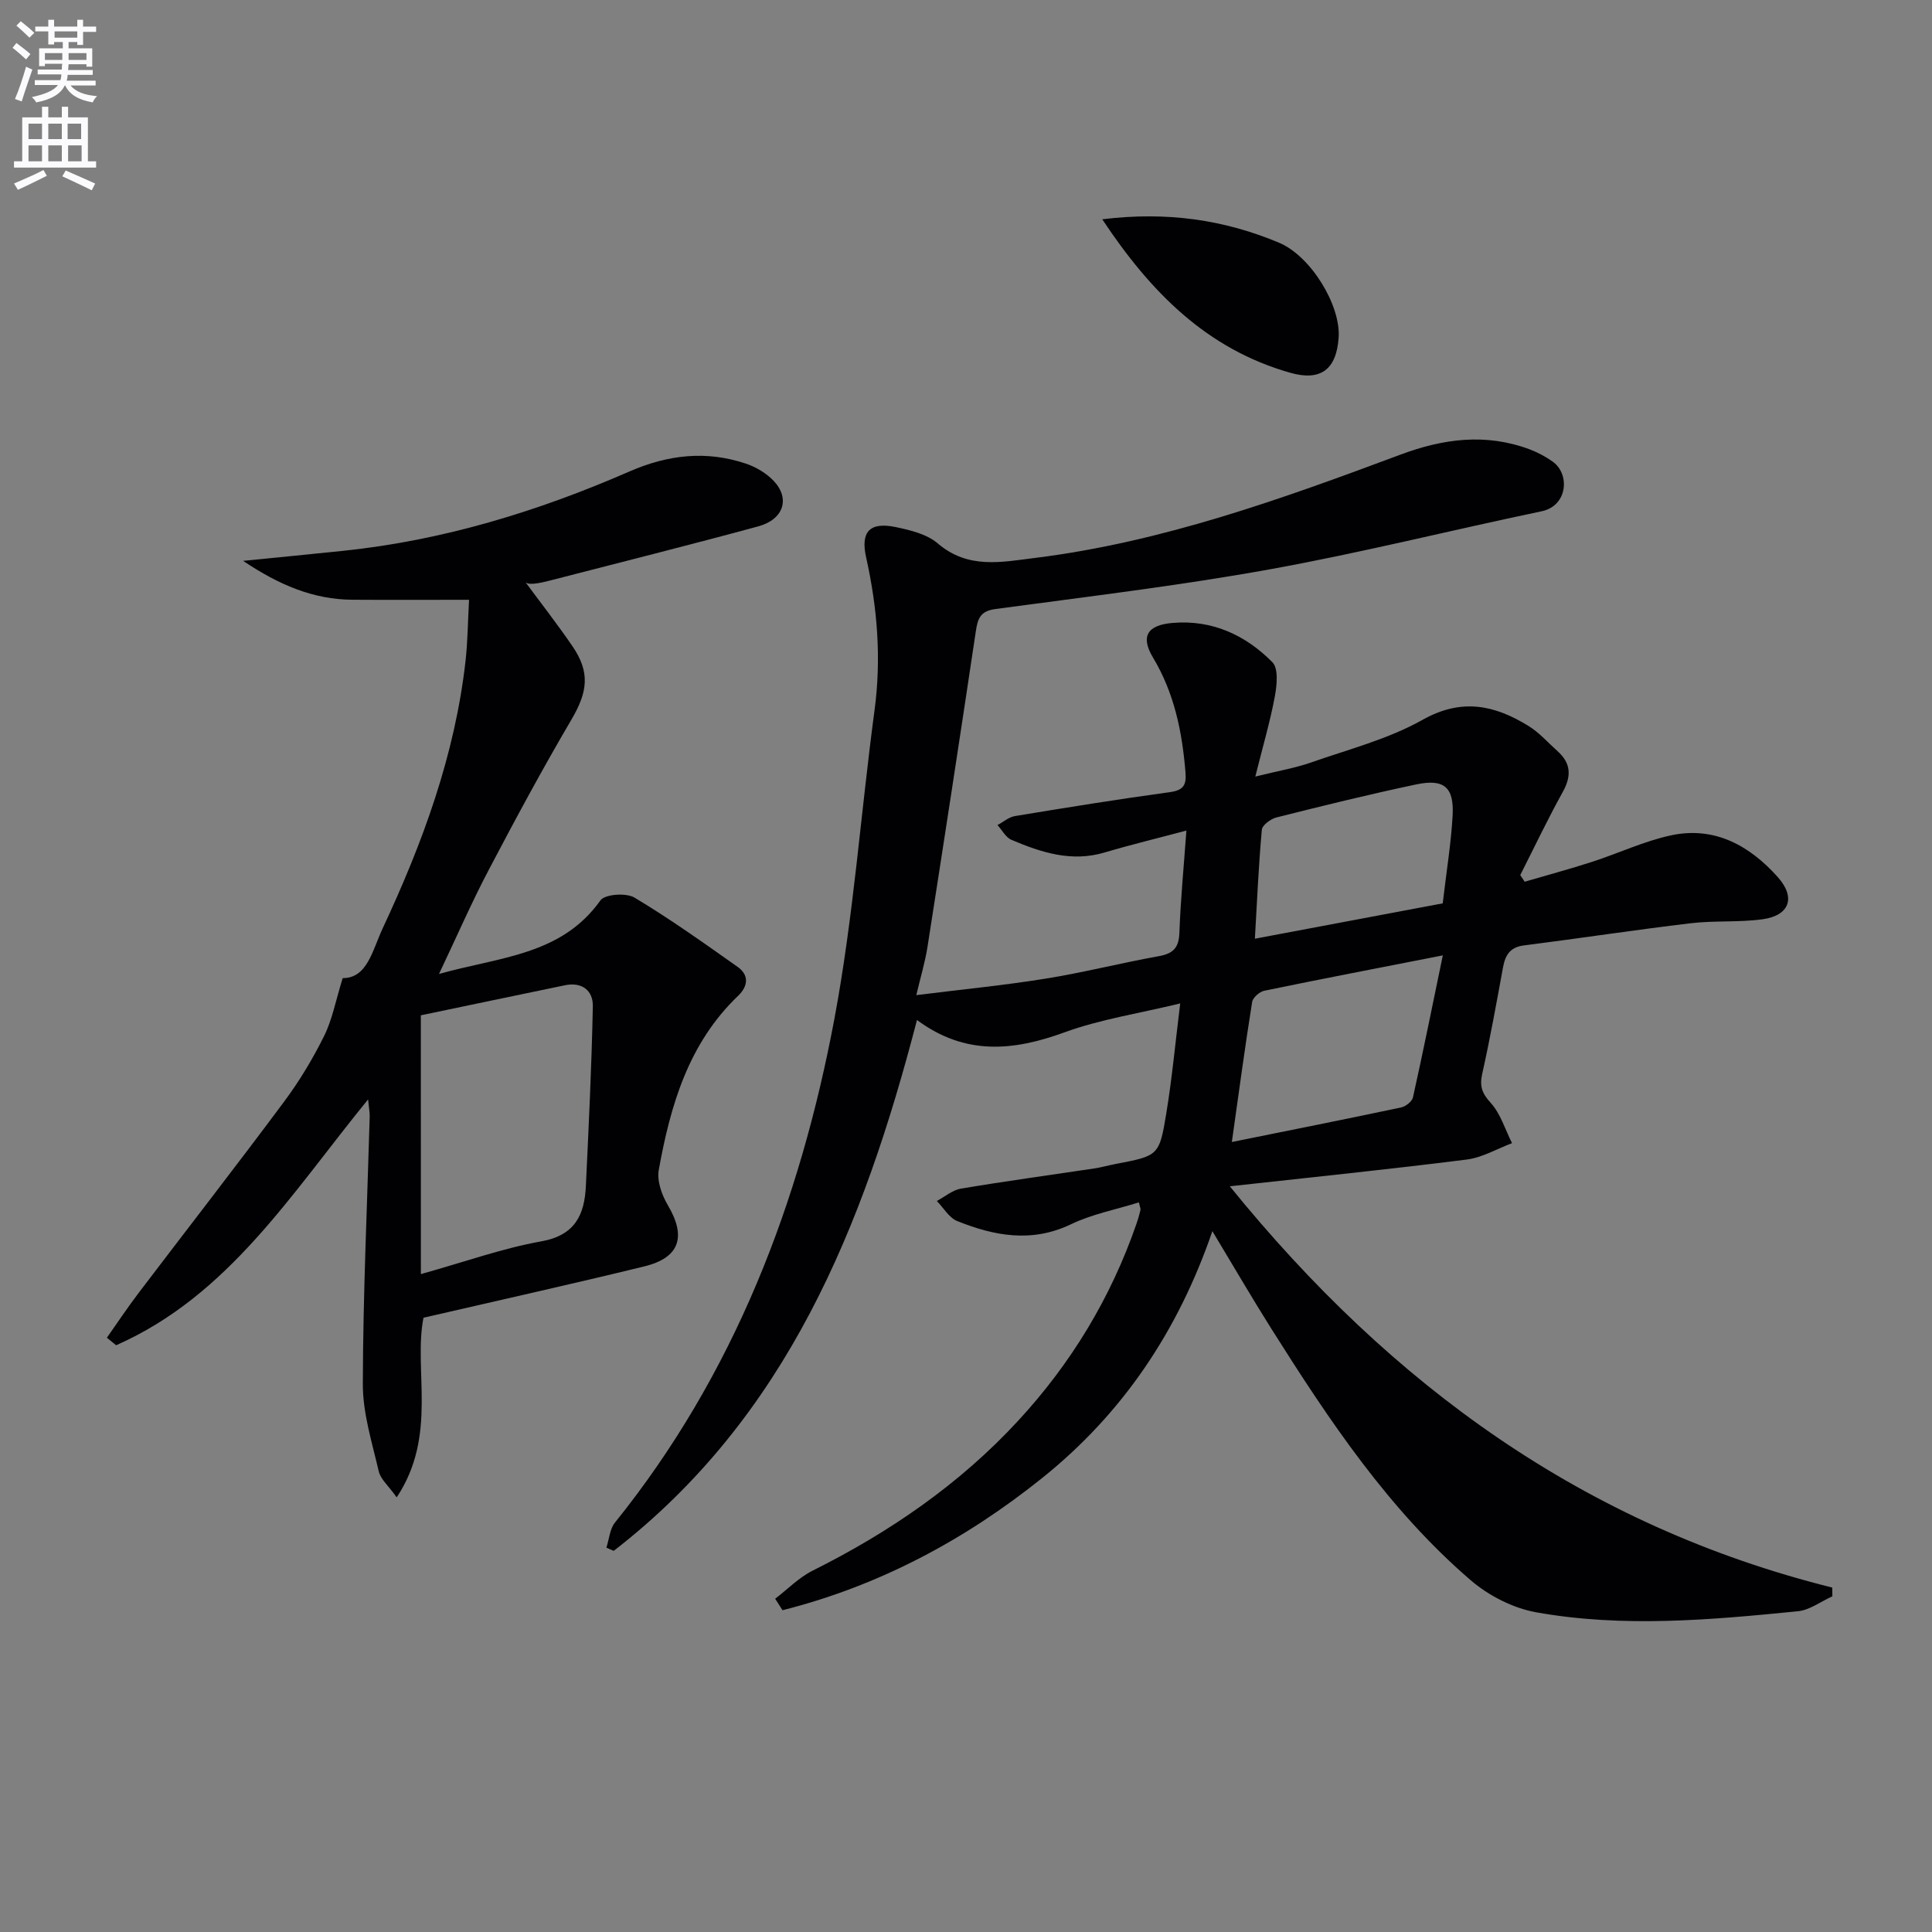 <svg enable-background="new 0 0 400 400" viewBox="0 0 400 400" xmlns="http://www.w3.org/2000/svg"><rect x="0" y="0" width="400" height="400" fill="#808080" stroke="none"/><path d="m2.6 9.9.8-1c.9.7 1.9 1.4 2.9 2.3l-.9 1.1c-1.1-1-2-1.8-2.8-2.4zm.5 10.6c.9-2.1 1.6-4.3 2.3-6.7.4.2.8.4 1.3.6-.7 2.1-1.5 4.3-2.2 6.6zm.3-15.2.9-.9c1 .8 2 1.6 2.8 2.4l-1 1c-.9-.9-1.8-1.7-2.7-2.5zm12.6-1.2h1.2v1.4h2.7v1.1h-2.7v2.7h-1.2v-.6h-1.8v1.3h4.9v3.8h-1.2v-.5h-3.7c0 .4-.1.9-.1 1.2h5.1v1h-5.2c0 .5-.1.9-.2 1.2h6v1h-5.2c1.1 1.3 2.9 2 5.5 2.2-.4.4-.7.8-.9 1.3-2.9-.5-4.8-1.6-5.7-3.5h-.1c-.8 1.7-2.7 2.9-5.9 3.5-.2-.4-.6-.8-.9-1.1 2.8-.6 4.6-1.4 5.4-2.5h-4.8v-1h5.3c.1-.3.2-.7.2-1.2h-4.9v-1h5c0-.4 0-.8.1-1.2h-3.6v.5h-1.2v-3.7h4.9v-1.3h-1.8v.5h-1.2v-2.7h-2.7v-1h2.7v-1.4h1.2v1.4h4.8zm-6.7 8.3h3.6c0-.4 0-.9 0-1.4h-3.6zm1.9-4.6h4.8v-1.3h-4.7v1.3zm6.7 3.2h-3.7v1.4h3.7z" fill="#fbfafc"/><path d="m8.7 22.1h1.3v2.2h2.8v-2.2h1.3v2.2h4.1v9.1h1.7v1.3h-17v-1.3h1.7v-9.1h4.1zm.3 13.1.7 1.2c-1.8.9-3.8 1.9-6 2.9-.2-.4-.5-.8-.8-1.3 2.3-1 4.4-1.9 6.1-2.8zm-3.1-6.4h2.8v-3.2h-2.8zm0 4.6h2.8v-3.3h-2.8zm4.1-4.6h2.8v-3.2h-2.8zm0 4.6h2.8v-3.3h-2.8zm3.6 1.9c2.1.9 4.1 1.8 6.1 2.7l-.7 1.4c-2.2-1.1-4.2-2-6.1-2.9zm3.2-9.7h-2.8v3.2h2.8zm-2.7 7.8h2.8v-3.3h-2.8z" fill="#fbfafc"/><g fill="#010104"><path d="m379.37 330.5c-2.37 1.07-4.67 2.84-7.12 3.09-18.05 1.8-36.2 3.44-54.2.22-4.8-.86-9.85-3.45-13.57-6.65-16.98-14.61-29.28-33.08-41.13-51.85-4.08-6.46-7.91-13.06-12.34-20.41-7.12 20.75-18.61 37.75-35.18 51.06-16.09 12.92-33.91 22.39-53.82 27.42-.51-.79-1.01-1.59-1.52-2.38 2.57-1.96 4.91-4.39 7.75-5.81 15.94-7.96 30.41-17.89 42.53-31.01 10.98-11.88 19.21-25.46 24.51-40.77.33-.94.61-1.9.84-2.87.07-.28-.11-.61-.32-1.6-4.74 1.48-9.67 2.42-14.04 4.52-8.13 3.9-15.87 2.44-23.57-.65-1.7-.68-2.84-2.74-4.23-4.16 1.66-.88 3.25-2.27 5.01-2.56 9.16-1.54 18.37-2.79 27.56-4.17 1.48-.22 2.92-.64 4.39-.92 8.91-1.71 9.1-1.67 10.55-10.5 1.18-7.16 1.85-14.41 2.88-22.75-8.67 2.1-16.57 3.29-23.91 5.97-10.59 3.87-20.58 4.88-30.59-2.54-11.11 42.81-26.98 82.21-62.79 109.91-.5-.22-1.01-.45-1.51-.67.57-1.75.7-3.86 1.78-5.2 24.7-30.68 38.33-66.33 45.46-104.48 3.92-21.01 5.43-42.46 8.27-63.67 1.44-10.72.6-21.2-1.74-31.68-1.19-5.33.77-7.37 6.1-6.27 3.04.63 6.48 1.46 8.72 3.38 6.3 5.39 13.18 3.88 20.25 3 26.28-3.28 50.96-12.19 75.55-21.37 8.88-3.32 17.68-4.48 26.73-1.11 1.68.63 3.32 1.51 4.79 2.55 3.62 2.56 3.14 9.15-2.27 10.28-18.83 3.94-37.52 8.64-56.44 12.05-18.79 3.39-37.78 5.64-56.7 8.2-3.09.42-3.62 1.97-4.01 4.56-3.26 21.82-6.61 43.63-10.02 65.43-.48 3.06-1.39 6.06-2.31 9.94 9.42-1.18 18.12-2.02 26.74-3.41 7.86-1.26 15.6-3.24 23.44-4.65 2.97-.53 4.18-1.7 4.29-4.83.25-6.91.92-13.8 1.45-21.18-6.11 1.63-11.57 2.94-16.94 4.54-6.86 2.04-13.13-.01-19.28-2.62-1.18-.5-1.94-2.02-2.89-3.06 1.2-.64 2.34-1.65 3.61-1.86 10.65-1.76 21.3-3.48 31.99-4.94 2.85-.39 3.55-1.38 3.32-4.15-.69-8.38-2.31-16.38-6.73-23.74-2.65-4.41-1.12-6.73 4.07-7.16 8.22-.69 15.09 2.52 20.65 8.13 1.29 1.29.94 4.77.51 7.09-.95 5.12-2.43 10.14-4.04 16.59 4.92-1.22 8.28-1.78 11.46-2.89 7.81-2.74 16.04-4.85 23.17-8.86 8.11-4.56 14.92-3.05 21.93 1.27 2.23 1.37 4.03 3.45 6.01 5.22 2.79 2.49 2.91 5.15 1.09 8.44-3.13 5.63-5.89 11.47-8.81 17.22.31.46.61.91.92 1.37 4.65-1.36 9.33-2.62 13.94-4.11 5.51-1.78 10.83-4.32 16.45-5.51 8.97-1.89 16.21 2.17 22.01 8.66 3.79 4.24 2.43 7.96-3.13 8.73-4.92.68-9.98.24-14.91.83-11.53 1.37-23.01 3.13-34.52 4.59-2.86.36-3.85 1.98-4.32 4.51-1.35 7.35-2.67 14.72-4.3 22.01-.58 2.58-.11 4.04 1.73 6.06 2.06 2.25 3 5.53 4.43 8.36-3.12 1.17-6.16 2.98-9.37 3.39-15.91 2.01-31.86 3.64-49.06 5.54 33.63 41.48 73.73 70.35 124.73 83.08.01.6.02 1.21.02 1.81zm-124.33-94.06c12.32-2.49 23.69-4.75 35.03-7.15.96-.2 2.28-1.23 2.47-2.09 2.1-9.46 4.02-18.96 6.18-29.4-13.31 2.61-25.15 4.88-36.96 7.32-.99.2-2.38 1.42-2.52 2.34-1.48 9.26-2.73 18.58-4.2 28.98zm43.66-49.41c.78-6.69 1.73-12.43 2.05-18.19.32-5.87-1.77-7.65-7.56-6.43-9.7 2.05-19.33 4.42-28.94 6.84-1.18.3-2.92 1.59-3 2.55-.66 7.2-.97 14.44-1.44 22.55 13.39-2.52 26.13-4.92 38.89-7.32z"/><path d="m90.89 201.65c12.56-3.55 25.31-3.83 33.43-15.24.92-1.29 5.33-1.6 7.05-.57 7.35 4.4 14.35 9.4 21.36 14.35 2.42 1.71 2.13 4.02.1 5.97-10.29 9.83-14.03 22.7-16.44 36.07-.41 2.26.63 5.18 1.87 7.28 3.86 6.51 2.52 10.87-4.85 12.68-14.93 3.65-29.94 6.98-45.73 10.63-2.13 10.79 3 24.34-5.55 37.19-1.72-2.42-3.33-3.75-3.71-5.37-1.38-5.96-3.31-12.03-3.3-18.05.04-18.45.9-36.9 1.42-55.35.03-.92-.16-1.85-.33-3.62-15.85 19.42-28.88 40.64-52.17 50.9-.64-.52-1.27-1.04-1.91-1.56 2.16-3.07 4.24-6.2 6.51-9.19 10.05-13.23 20.25-26.34 30.17-39.67 3.17-4.25 5.94-8.87 8.3-13.62 1.69-3.41 2.39-7.31 3.84-11.97 5.1.01 6.11-5.66 8.29-10.33 8.27-17.68 14.96-35.85 17.15-55.4.44-3.94.47-7.94.72-12.6-8.32 0-16.22.04-24.13-.01-8.07-.05-15.15-3.02-22.65-8.05 7.49-.75 14.11-1.39 20.73-2.08 20.66-2.15 40.29-8.15 59.22-16.41 8.02-3.5 15.93-4.4 24.15-1.64 2.1.71 4.26 1.99 5.77 3.59 3.44 3.66 2.04 7.97-3.22 9.4-14.25 3.87-28.57 7.46-42.86 11.15-2.55.66-5.12 1.21-5.54.12 3.33 4.51 6.78 8.92 9.94 13.54 3.72 5.44 3.14 9.48-.2 15.18-5.96 10.14-11.55 20.5-17.02 30.92-3.54 6.69-6.58 13.68-10.41 21.76zm-3.75 62.14c9.16-2.56 16.92-5.35 24.92-6.78 7.04-1.26 8.96-5.52 9.24-11.5.59-12.38 1.19-24.77 1.44-37.16.07-3.26-2.23-5.1-5.79-4.36-10.15 2.1-20.29 4.23-29.82 6.22.01 17.54.01 34.73.01 53.58z"/><path d="m228.21 45.4c13.38-1.64 25.22.08 36.6 4.85 6.57 2.75 12.81 12.95 12.34 19.66-.46 6.63-3.74 9.06-10.05 7.26-17.25-4.91-28.88-16.67-38.89-31.77z"/></g></svg>